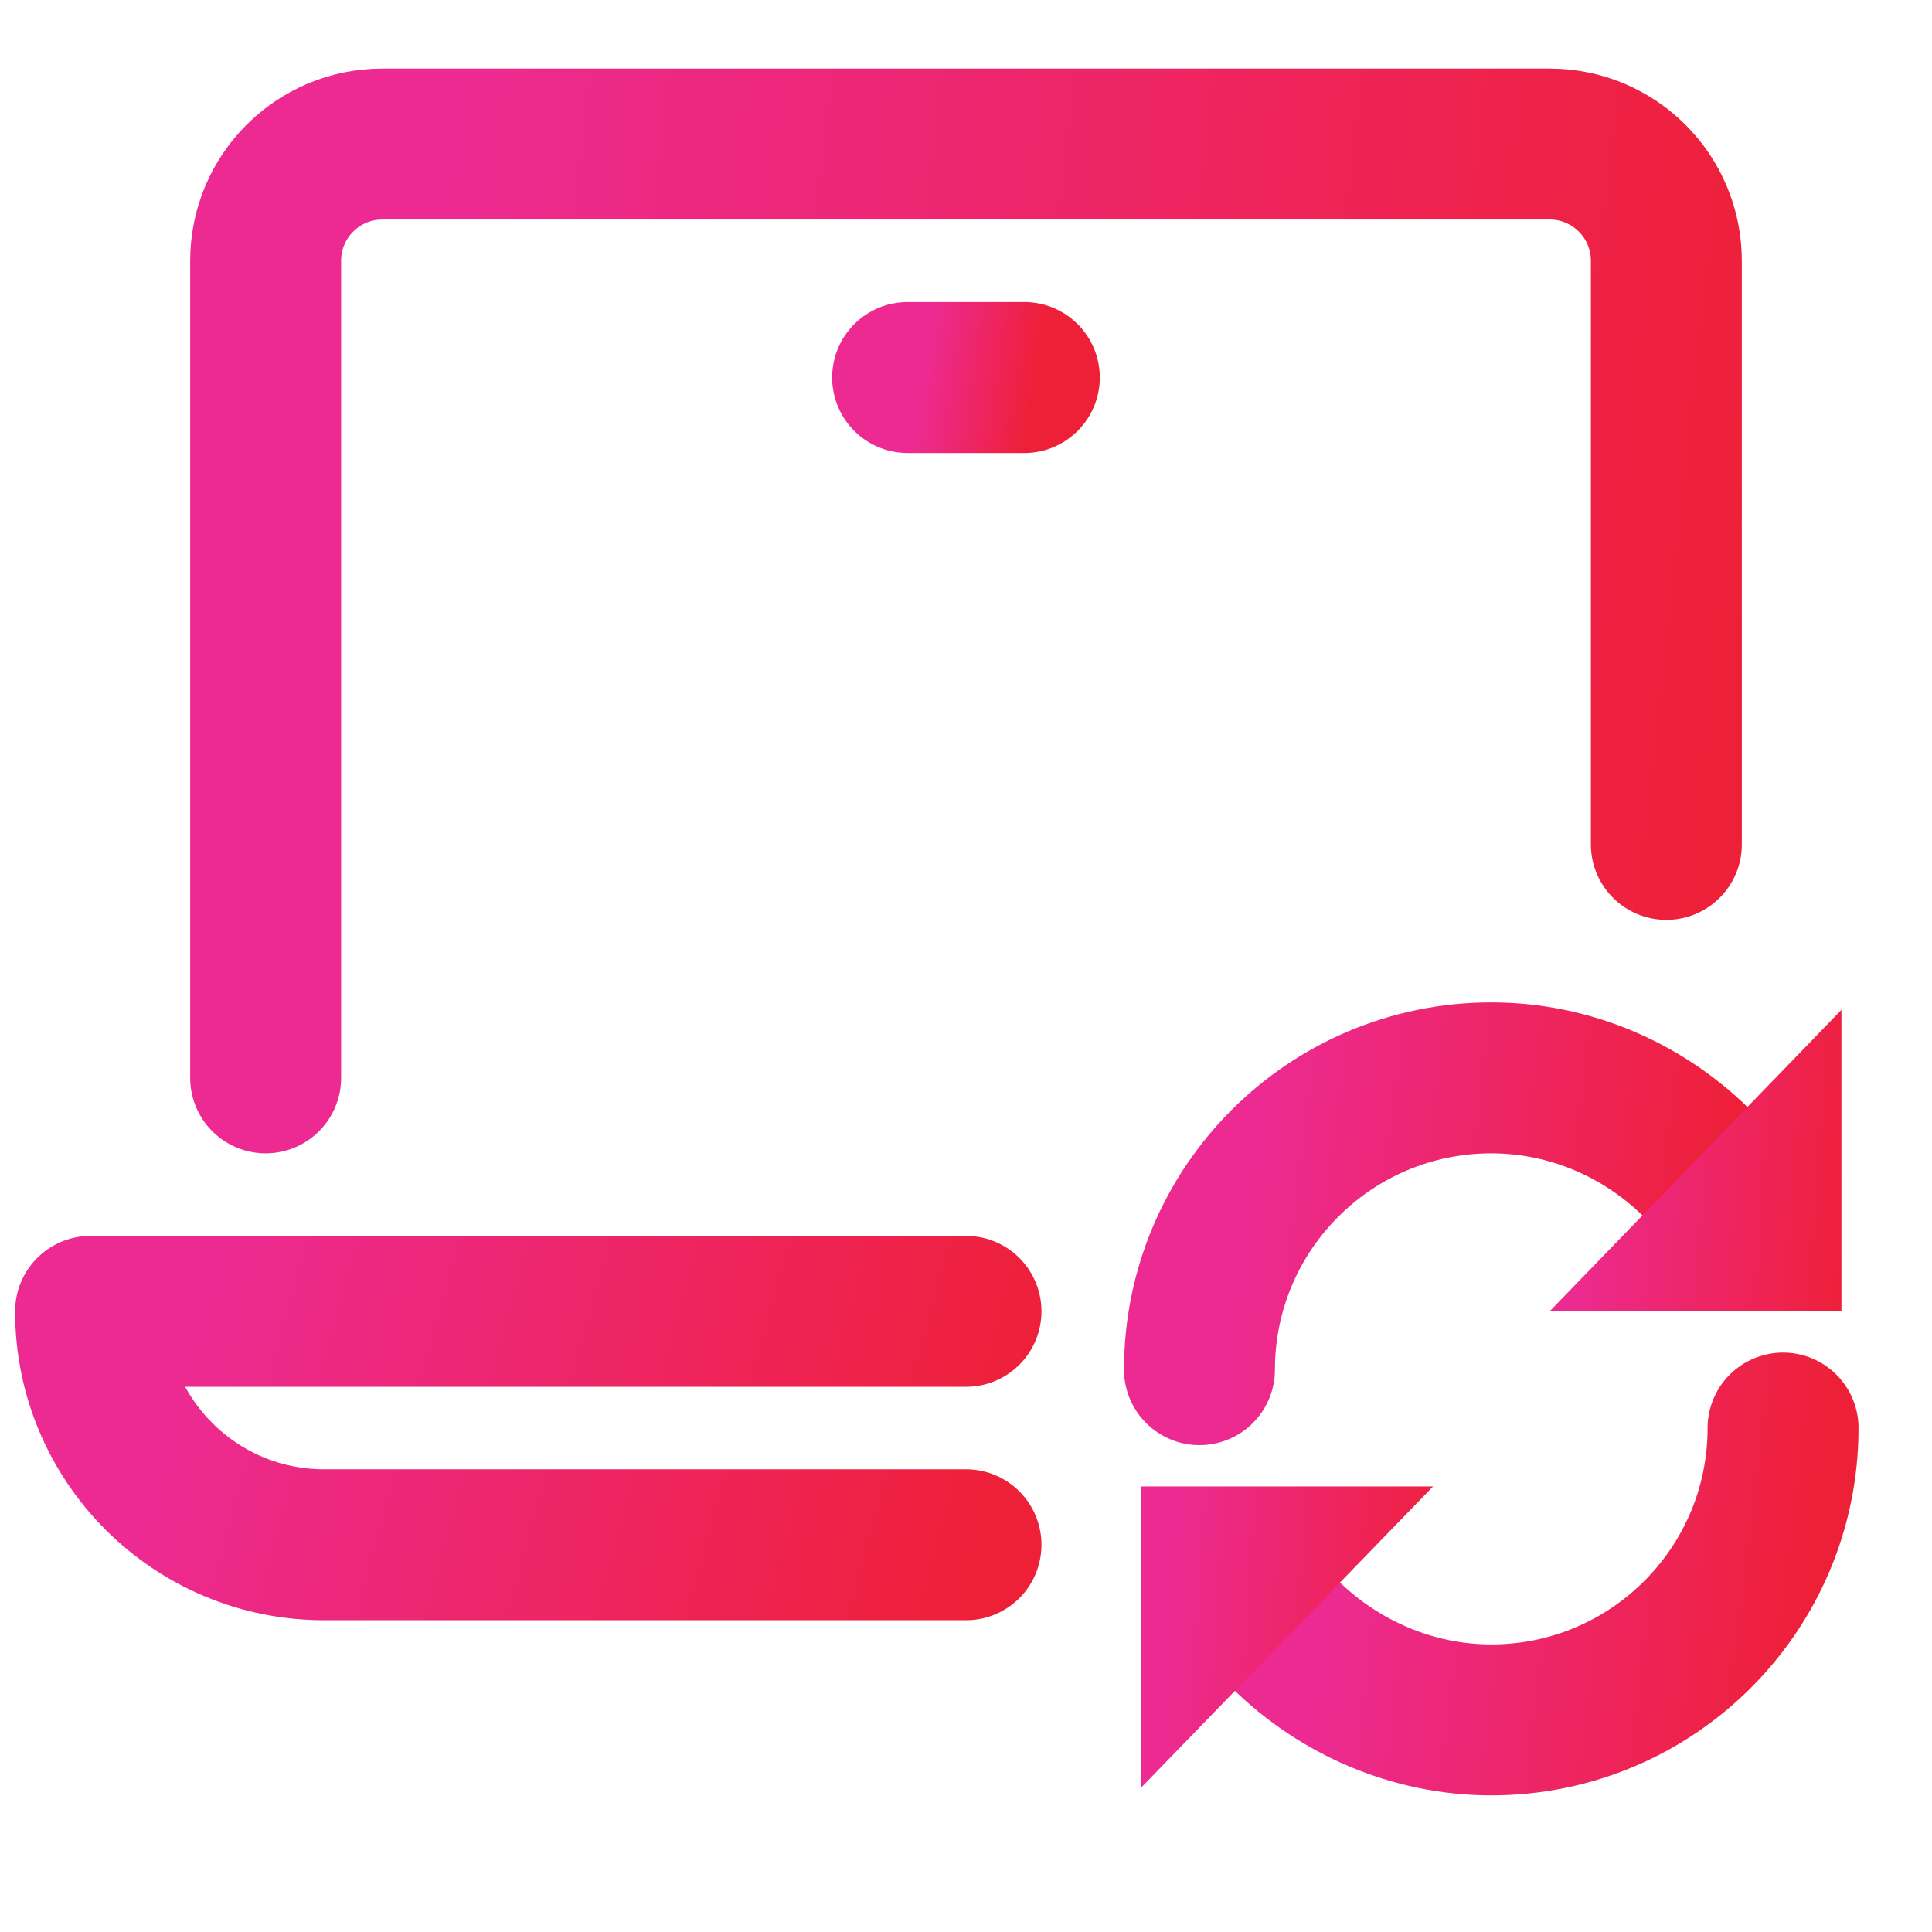 <svg xmlns="http://www.w3.org/2000/svg" width="32" height="32" viewBox="0 0 32 32" fill="none"><path d="M28.083 19.242C27.212 18.392 26.015 17.853 24.7 17.853C22.031 17.853 19.867 20.017 19.867 22.686" stroke="url(#paint0_linear_2299_29477)" stroke-width="2.5" stroke-linecap="round" stroke-linejoin="round"></path><path d="M21.303 27.088C22.175 27.939 23.385 28.487 24.7 28.487C27.369 28.487 29.533 26.322 29.533 23.653" stroke="url(#paint1_linear_2299_29477)" stroke-width="2.5" stroke-linecap="round" stroke-linejoin="round"></path><path d="M29.25 20.47H28.616L29.25 19.815V20.47Z" fill="black" stroke="url(#paint2_linear_2299_29477)" stroke-width="2.5"></path><path d="M20.784 25.87L20.15 26.524V25.87H20.784Z" fill="black" stroke="url(#paint3_linear_2299_29477)" stroke-width="2.5"></path><path d="M16 25.586H5.367C3.231 25.586 1.5 23.855 1.5 21.72H16" stroke="url(#paint4_linear_2299_29477)" stroke-width="2.5" stroke-linecap="round" stroke-linejoin="round"></path><path d="M4.4 17.853V4.32C4.4 3.251 5.265 2.386 6.333 2.386H25.667C26.735 2.386 27.6 3.251 27.6 4.32V13.986" stroke="url(#paint5_linear_2299_29477)" stroke-width="2.5" stroke-linecap="round" stroke-linejoin="round"></path><path d="M15.033 6.253H16.966" stroke="url(#paint6_linear_2299_29477)" stroke-width="2.5" stroke-linecap="round" stroke-linejoin="round"></path><defs><linearGradient id="paint0_linear_2299_29477" x1="20.936" y1="18.177" x2="28.805" y2="19.156" gradientUnits="userSpaceOnUse"><stop stop-color="#ED2A91"></stop><stop offset="1" stop-color="#EE2037"></stop></linearGradient><linearGradient id="paint1_linear_2299_29477" x1="22.374" y1="23.978" x2="30.255" y2="24.96" gradientUnits="userSpaceOnUse"><stop stop-color="#ED2A91"></stop><stop offset="1" stop-color="#EE2037"></stop></linearGradient><linearGradient id="paint2_linear_2299_29477" x1="26.295" y1="17.061" x2="30.972" y2="17.392" gradientUnits="userSpaceOnUse"><stop stop-color="#ED2A91"></stop><stop offset="1" stop-color="#EE2037"></stop></linearGradient><linearGradient id="paint3_linear_2299_29477" x1="19.529" y1="24.955" x2="24.206" y2="25.286" gradientUnits="userSpaceOnUse"><stop stop-color="#ED2A91"></stop><stop offset="1" stop-color="#EE2037"></stop></linearGradient><linearGradient id="paint4_linear_2299_29477" x1="3.386" y1="21.979" x2="16.5" y2="25.577" gradientUnits="userSpaceOnUse"><stop stop-color="#ED2A91"></stop><stop offset="1" stop-color="#EE2037"></stop></linearGradient><linearGradient id="paint5_linear_2299_29477" x1="7.418" y1="3.424" x2="29.711" y2="5.871" gradientUnits="userSpaceOnUse"><stop stop-color="#ED2A91"></stop><stop offset="1" stop-color="#EE2037"></stop></linearGradient><linearGradient id="paint6_linear_2299_29477" x1="15.285" y1="6.32" x2="17.128" y2="6.581" gradientUnits="userSpaceOnUse"><stop stop-color="#ED2A91"></stop><stop offset="1" stop-color="#EE2037"></stop></linearGradient></defs></svg>